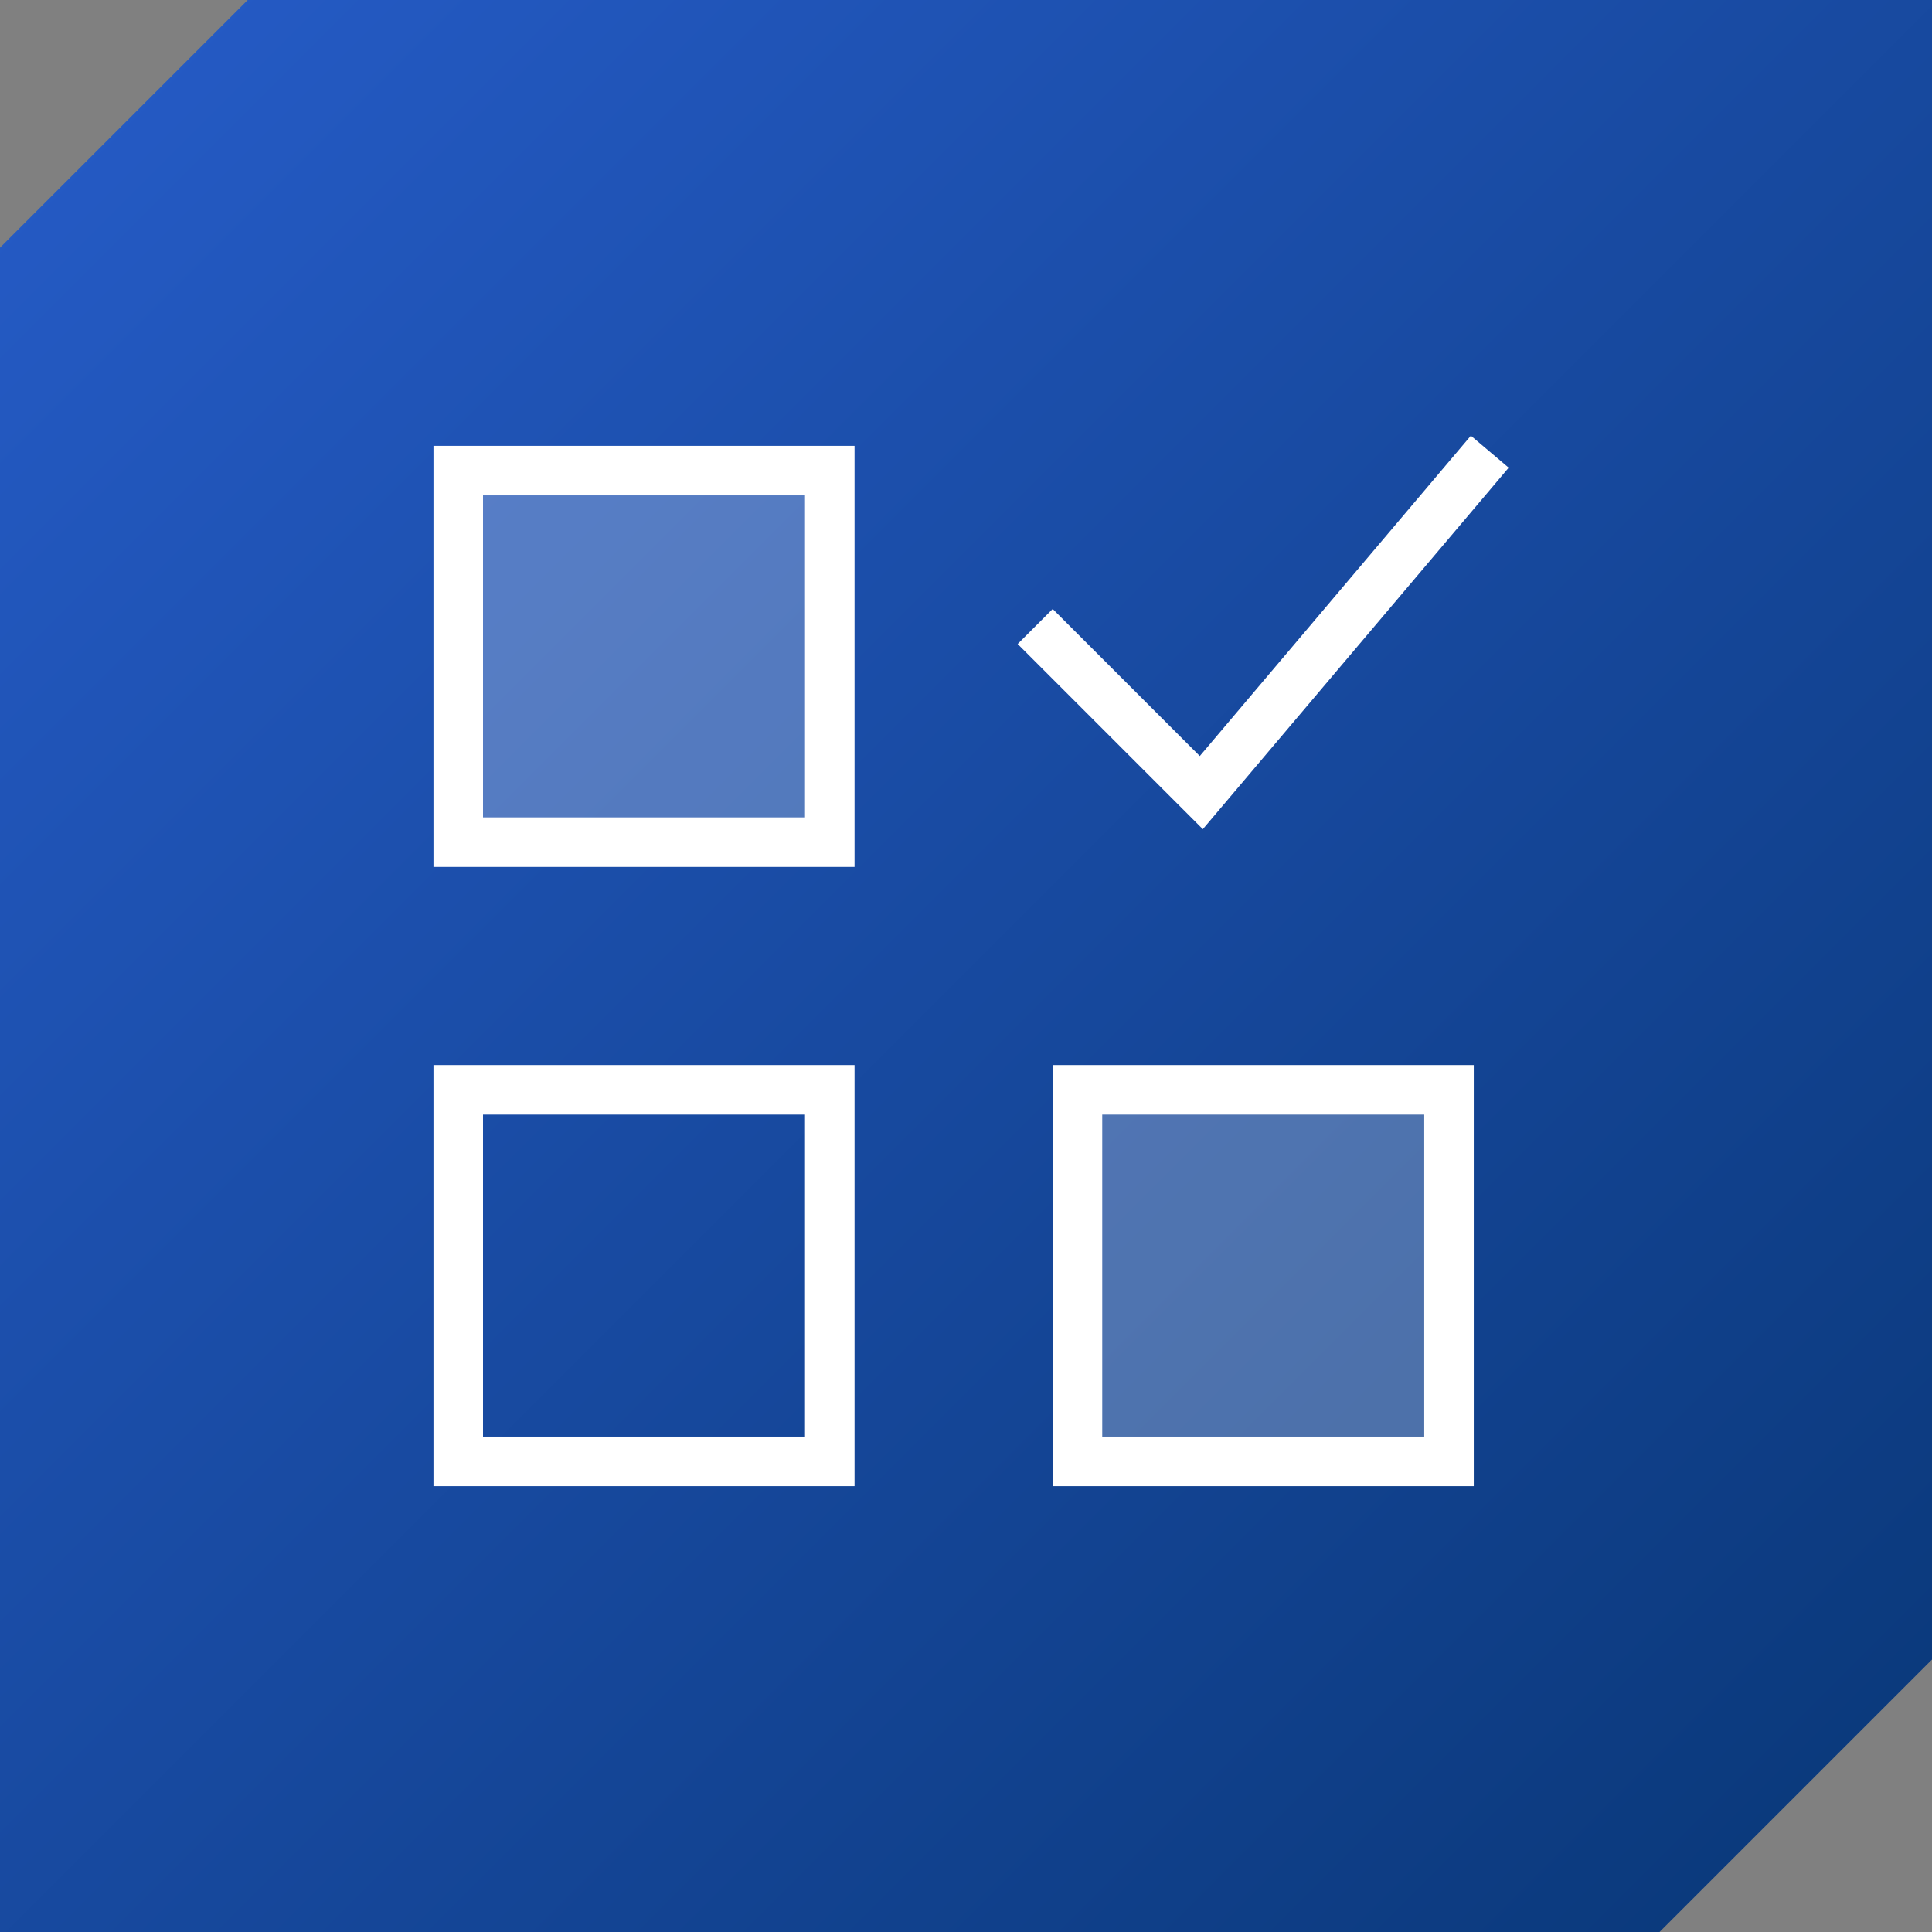 <?xml version="1.0" encoding="UTF-8"?><svg id="Layer_1" xmlns="http://www.w3.org/2000/svg" xmlns:xlink="http://www.w3.org/1999/xlink" viewBox="0 0 78 78"><rect x="0" y="0" width="78" height="78" fill="#808080" stroke="none"/><defs><style>.cls-1{fill:none;stroke-linecap:square;stroke-miterlimit:10;}.cls-1,.cls-2{stroke:#fff;stroke-width:2px;}.cls-2{fill:rgba(255,255,255,.25);}.cls-3{fill:url(#linear-gradient);fill-rule:evenodd;}</style><linearGradient id="linear-gradient" x1="-1058.16" y1="-823.09" x2="-1057.16" y2="-824.09" gradientTransform="translate(82536.58 -64200.83) scale(78 -78)" gradientUnits="userSpaceOnUse"><stop offset="0" stop-color="#265cc8"/><stop offset="1" stop-color="#093777"/></linearGradient></defs><path id="Combined-Shape-Copy" class="cls-3" d="M78,0v67l-11,11H0V10L10,0h68Z"/><rect class="cls-2" x="18.5" y="19" width="15" height="15"/><rect class="cls-2" x="43.5" y="44" width="15" height="15"/><rect class="cls-1" x="18.5" y="44" width="15" height="15"/><polyline class="cls-1" points="42.5 26 48.5 32 59.5 19"/></svg>